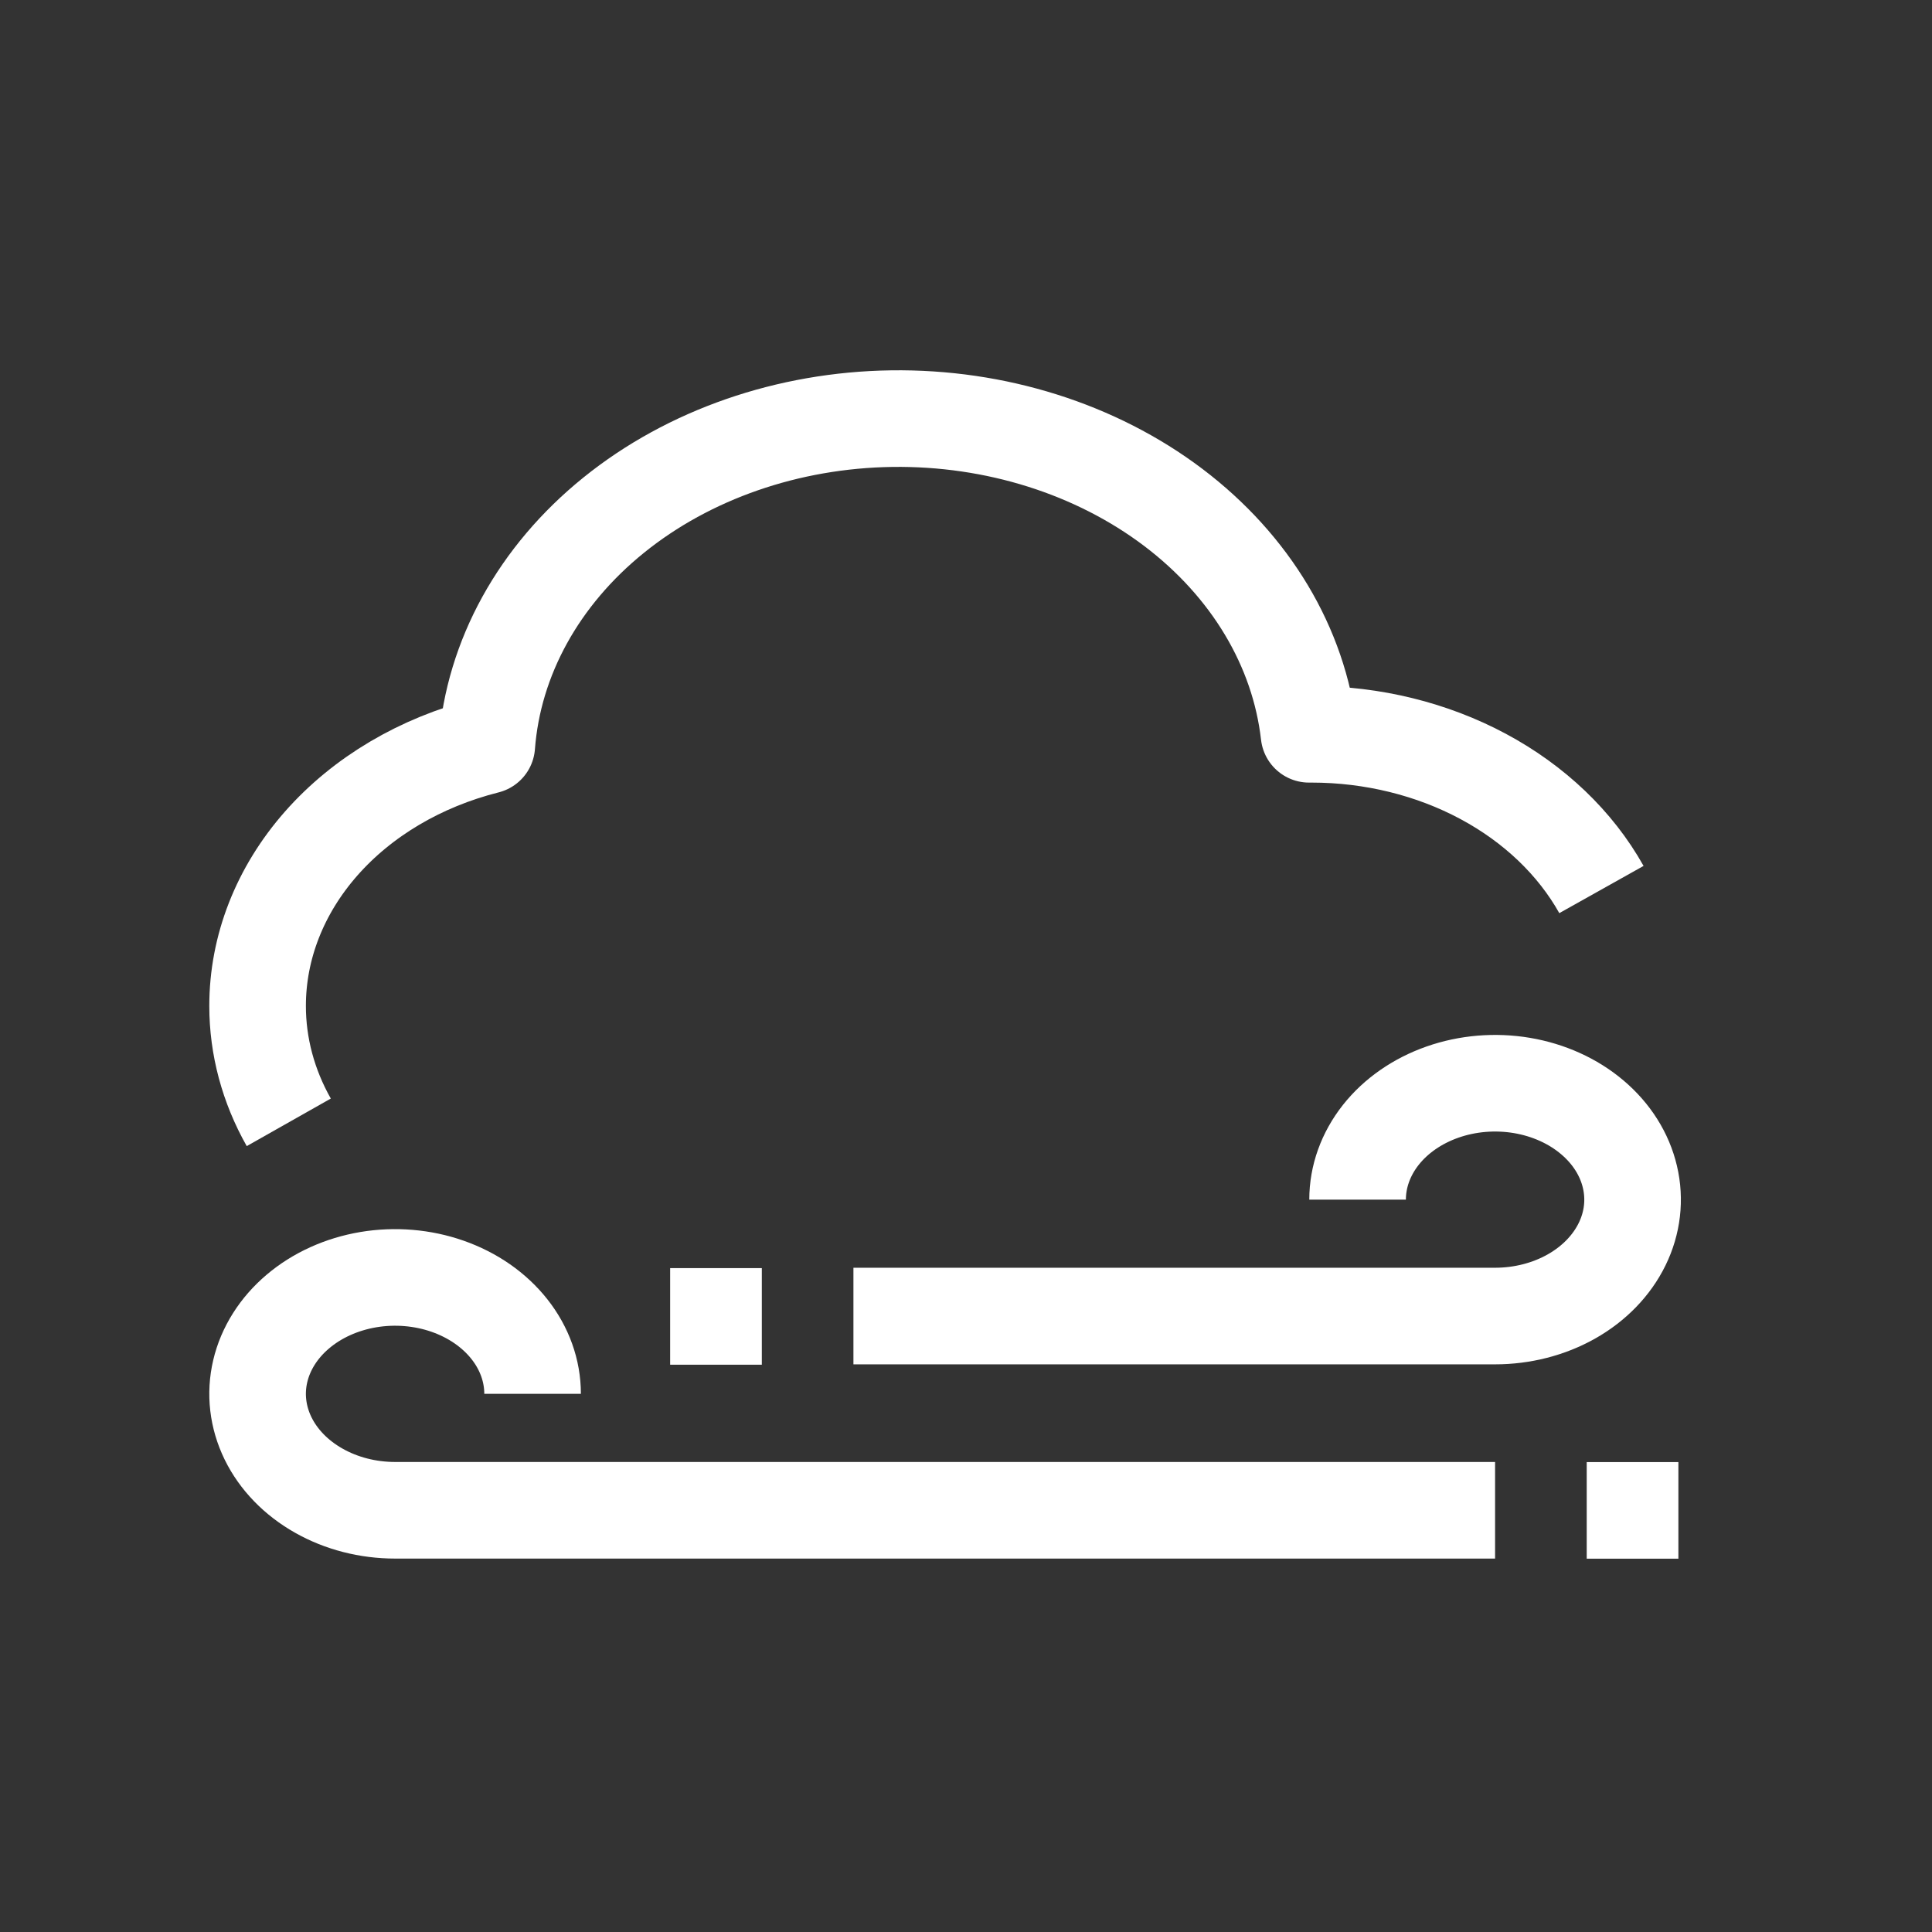 <svg width="60" height="60" viewBox="0 0 60 60" fill="none" xmlns="http://www.w3.org/2000/svg">
<rect x="0" y="0" width="60" height="60" fill="#333333" stroke="none"/>
<path d="M49.734 27.625C48.926 26.183 47.652 24.965 46.06 24.112C44.468 23.259 42.622 22.805 40.738 22.804H40.653C40.343 20.09 38.838 17.575 36.437 15.758C34.035 13.942 30.914 12.957 27.694 13.001C24.474 13.046 21.392 14.115 19.062 15.996C16.731 17.877 15.323 20.433 15.117 23.154C13.06 23.673 11.257 24.74 9.974 26.197C8.692 27.654 7.999 29.423 8 31.24C7.999 32.491 8.33 33.727 8.968 34.855" stroke="white" stroke-width="3" stroke-linejoin="round"/>
<path d="M42.161 37.256C42.161 36.541 42.412 35.842 42.881 35.247C43.35 34.653 44.017 34.19 44.797 33.916C45.578 33.642 46.436 33.571 47.264 33.71C48.093 33.85 48.854 34.194 49.451 34.7C50.048 35.205 50.455 35.849 50.619 36.551C50.784 37.252 50.7 37.979 50.376 38.64C50.053 39.3 49.506 39.865 48.804 40.262C48.102 40.659 47.276 40.871 46.431 40.871H26.504" stroke="white" stroke-width="3" stroke-linejoin="round"/>
<path d="M16.54 43.287C16.54 42.572 16.29 41.873 15.821 41.279C15.351 40.684 14.685 40.221 13.904 39.947C13.124 39.673 12.265 39.602 11.437 39.741C10.609 39.881 9.848 40.225 9.251 40.731C8.654 41.236 8.247 41.881 8.082 42.582C7.917 43.283 8.002 44.01 8.325 44.671C8.648 45.331 9.196 45.896 9.898 46.293C10.6 46.691 11.426 46.903 12.27 46.903H46.431" stroke="white" stroke-width="3" stroke-linejoin="round"/>
<path d="M20.812 40.883H23.659" stroke="white" stroke-width="3" stroke-linejoin="round"/>
<path d="M49.277 46.906H52.124" stroke="white" stroke-width="3" stroke-linejoin="round"/>
</svg>
